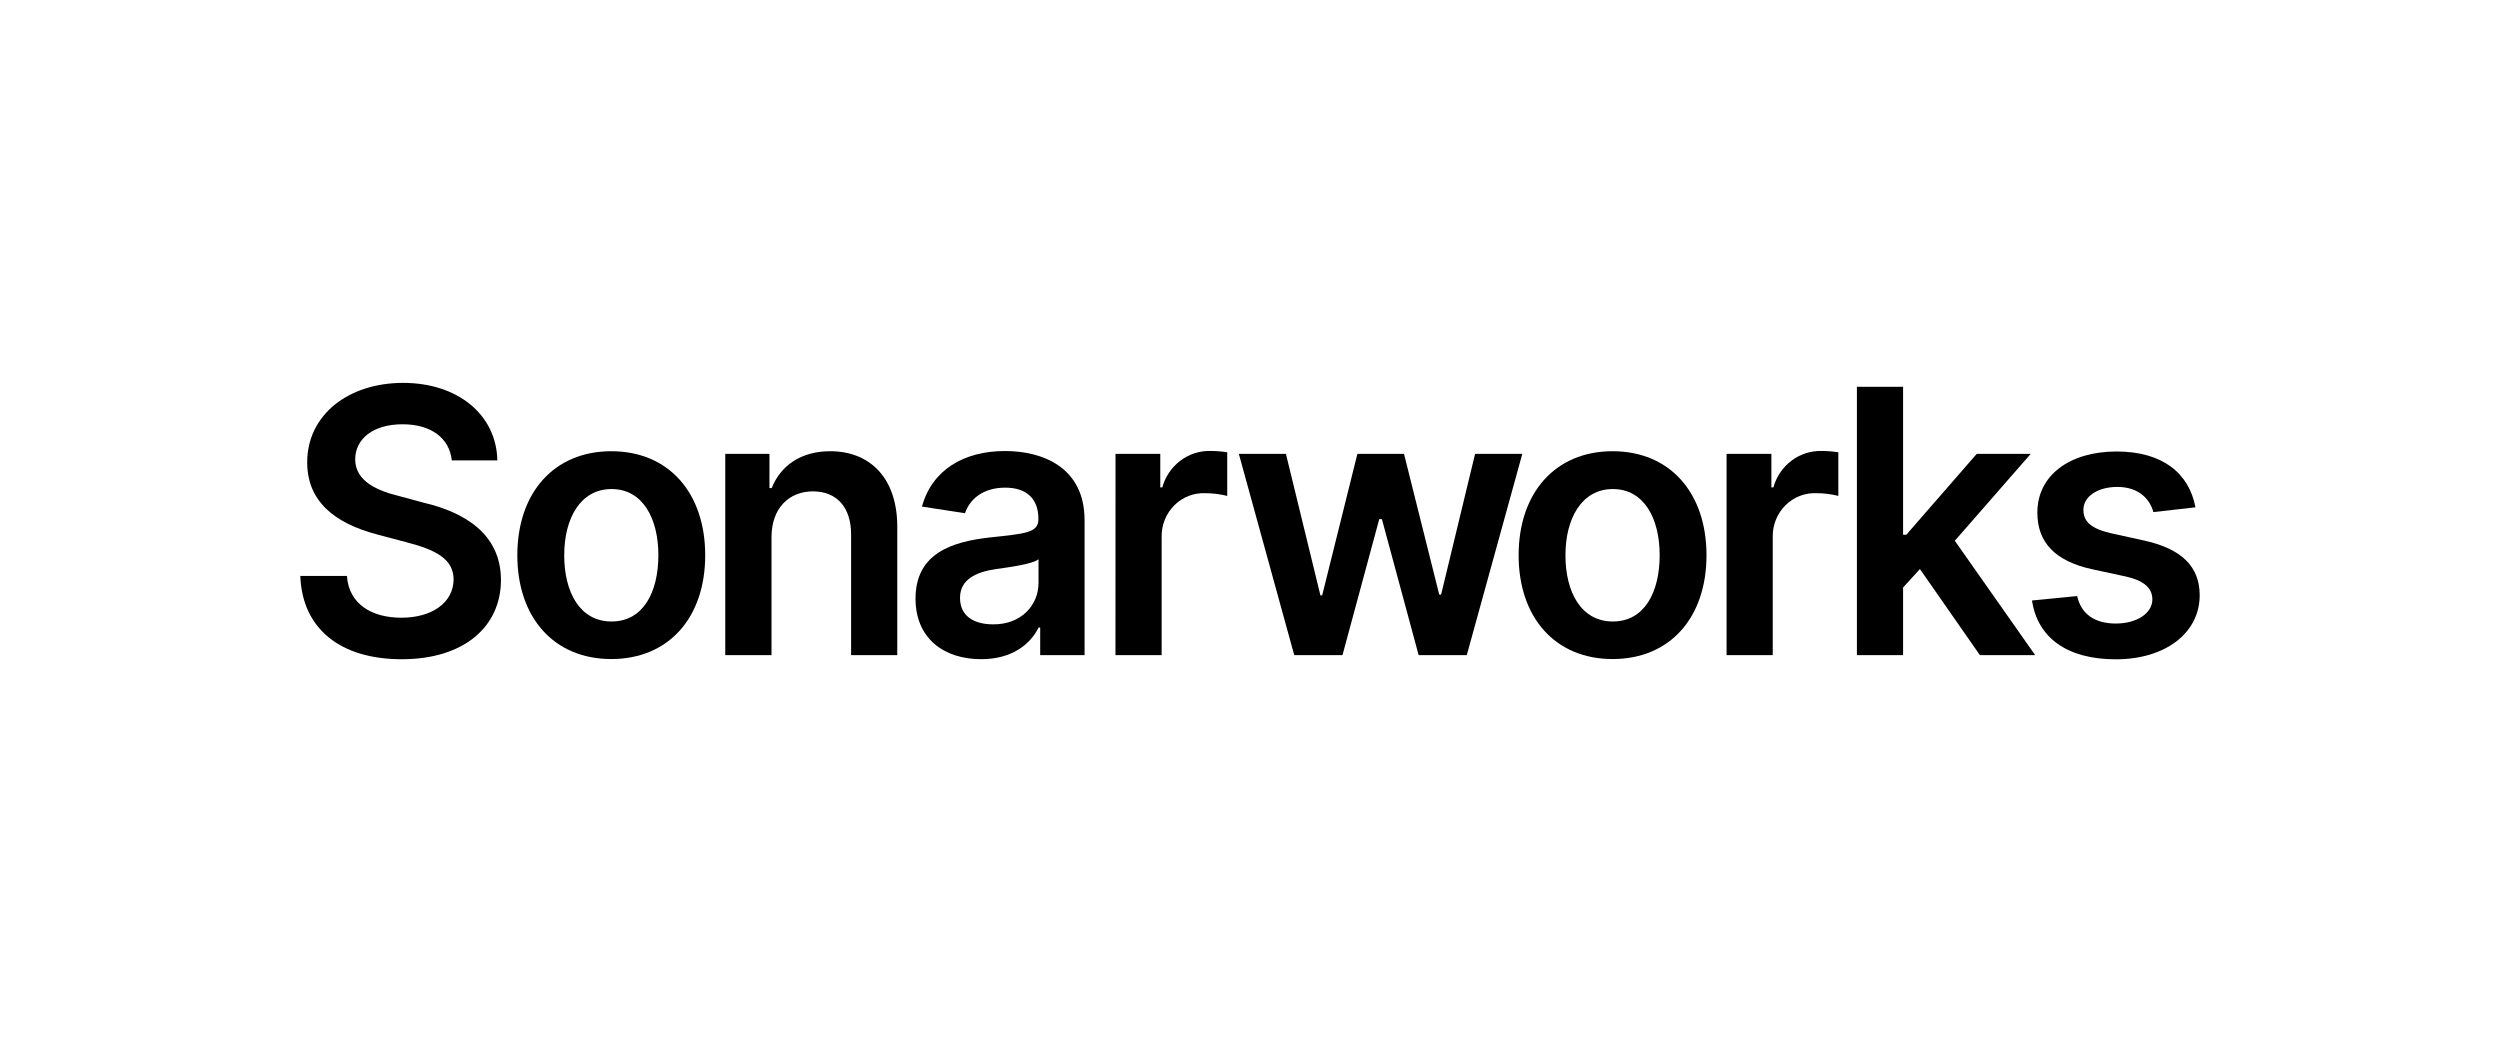 <svg width="333" height="140" viewBox="0 0 333 140" fill="none" xmlns="http://www.w3.org/2000/svg">
<path d="M53.617 56.513C49.673 56.513 47.328 58.48 47.311 61.171C47.311 64.153 50.369 65.396 53.23 66.093L56.494 66.975C61.726 68.21 66.709 71.033 66.726 77.226C66.743 83.418 61.864 87.811 53.513 87.811C45.412 87.811 40.258 83.815 40 76.714H46.211C46.46 80.463 49.519 82.28 53.462 82.28C57.577 82.28 60.403 80.243 60.42 77.182C60.42 74.412 57.92 73.203 54.166 72.233L50.206 71.183C44.476 69.666 40.919 66.711 40.919 61.586C40.919 55.261 46.392 51 53.702 51C61.013 51 66.133 55.278 66.245 61.321H60.18C59.853 58.313 57.379 56.513 53.617 56.513Z" fill="black"/>
<path d="M68.908 73.962C68.908 65.661 73.771 60.103 81.425 60.103C89.079 60.103 93.933 65.661 93.933 73.962C93.933 82.263 89.071 87.785 81.425 87.785C73.779 87.785 68.908 82.254 68.908 73.962ZM87.696 73.962C87.696 69.057 85.617 65.141 81.459 65.141C77.301 65.141 75.154 69.066 75.154 73.962C75.154 78.858 77.224 82.783 81.459 82.783C85.695 82.783 87.696 78.849 87.696 73.944V73.962Z" fill="black"/>
<path d="M102.765 87.264H96.605V60.456H102.49V65.008H102.79C103.985 62.027 106.673 60.103 110.582 60.103C115.969 60.103 119.534 63.773 119.517 70.195V87.264H113.366V71.174C113.366 67.593 111.467 65.449 108.289 65.449C105.11 65.449 102.765 67.681 102.765 71.553V87.264Z" fill="black"/>
<path d="M121.948 79.74C121.948 73.706 126.793 72.153 131.853 71.589C136.458 71.086 138.313 70.998 138.313 69.181V69.093C138.313 66.446 136.75 64.955 133.898 64.955C130.882 64.955 129.156 66.534 128.537 68.36L122.798 67.478C124.156 62.591 128.374 60.077 133.863 60.077C138.838 60.077 144.465 62.212 144.465 69.295V87.264H138.554V83.586H138.348C137.222 85.835 134.783 87.802 130.685 87.802C125.702 87.802 121.948 85.015 121.948 79.74ZM138.331 77.649V74.491C137.532 75.153 134.302 75.567 132.686 75.797C129.937 76.202 127.876 77.208 127.876 79.634C127.876 82.06 129.714 83.162 132.283 83.162C135.985 83.207 138.331 80.631 138.331 77.649V77.649Z" fill="black"/>
<path d="M148.588 60.456H154.55V64.92H154.816C155.213 63.491 156.061 62.239 157.228 61.36C158.395 60.482 159.813 60.027 161.26 60.068C161.999 60.07 162.737 60.129 163.467 60.245V66.058C162.532 65.817 161.571 65.696 160.607 65.696C159.843 65.654 159.079 65.773 158.362 66.047C157.645 66.32 156.991 66.743 156.44 67.287C155.889 67.831 155.453 68.486 155.159 69.211C154.865 69.936 154.719 70.716 154.731 71.501V87.264H148.58L148.588 60.456Z" fill="black"/>
<path d="M165.014 60.456H171.285L175.881 79.307H176.113L180.804 60.456H187.015L191.706 79.201H191.955L196.482 60.456H202.771L195.374 87.264H188.965L184.068 69.145H183.716L178.819 87.264H172.393L165.014 60.456Z" fill="black"/>
<path d="M202.281 73.962C202.281 65.661 207.143 60.103 214.798 60.103C222.452 60.103 227.306 65.661 227.306 73.962C227.306 82.263 222.444 87.785 214.798 87.785C207.152 87.785 202.281 82.254 202.281 73.962ZM221.069 73.962C221.069 69.057 218.99 65.141 214.832 65.141C210.674 65.141 208.518 69.066 208.518 73.962C208.518 78.858 210.597 82.783 214.832 82.783C219.067 82.783 221.069 78.849 221.069 73.944V73.962Z" fill="black"/>
<path d="M229.978 60.456H235.948V64.92H236.215C236.612 63.492 237.461 62.24 238.628 61.362C239.794 60.484 241.212 60.029 242.658 60.068C243.397 60.07 244.135 60.129 244.866 60.245V66.058C243.933 65.817 242.975 65.695 242.013 65.696C241.249 65.653 240.484 65.771 239.766 66.044C239.049 66.317 238.393 66.739 237.841 67.284C237.289 67.828 236.852 68.484 236.557 69.209C236.263 69.935 236.117 70.715 236.129 71.501V87.264H229.978V60.456Z" fill="black"/>
<path d="M247.34 51.52H253.491V71.227H253.92L263.301 60.456H270.492L260.381 72.03L271.085 87.264H263.722L255.733 75.796L253.491 78.258V87.264H247.34V51.52Z" fill="black"/>
<path d="M286.832 68.21C286.351 66.446 284.856 64.858 282.021 64.858C279.444 64.858 277.494 66.111 277.511 67.928C277.511 69.48 278.55 70.424 281.205 71.033L285.655 72.012C290.586 73.115 292.983 75.452 293 79.272C293 84.353 288.378 87.82 281.832 87.82C275.286 87.82 271.394 84.909 270.664 79.987L276.677 79.395C277.21 81.804 279.04 83.056 281.832 83.056C284.624 83.056 286.694 81.68 286.694 79.845C286.694 78.328 285.569 77.331 283.172 76.793L278.722 75.832C273.705 74.764 271.36 72.189 271.377 68.272C271.377 63.314 275.672 60.139 281.935 60.139C288.052 60.139 291.591 63.041 292.433 67.575L286.832 68.21Z" fill="black"/>
</svg>
